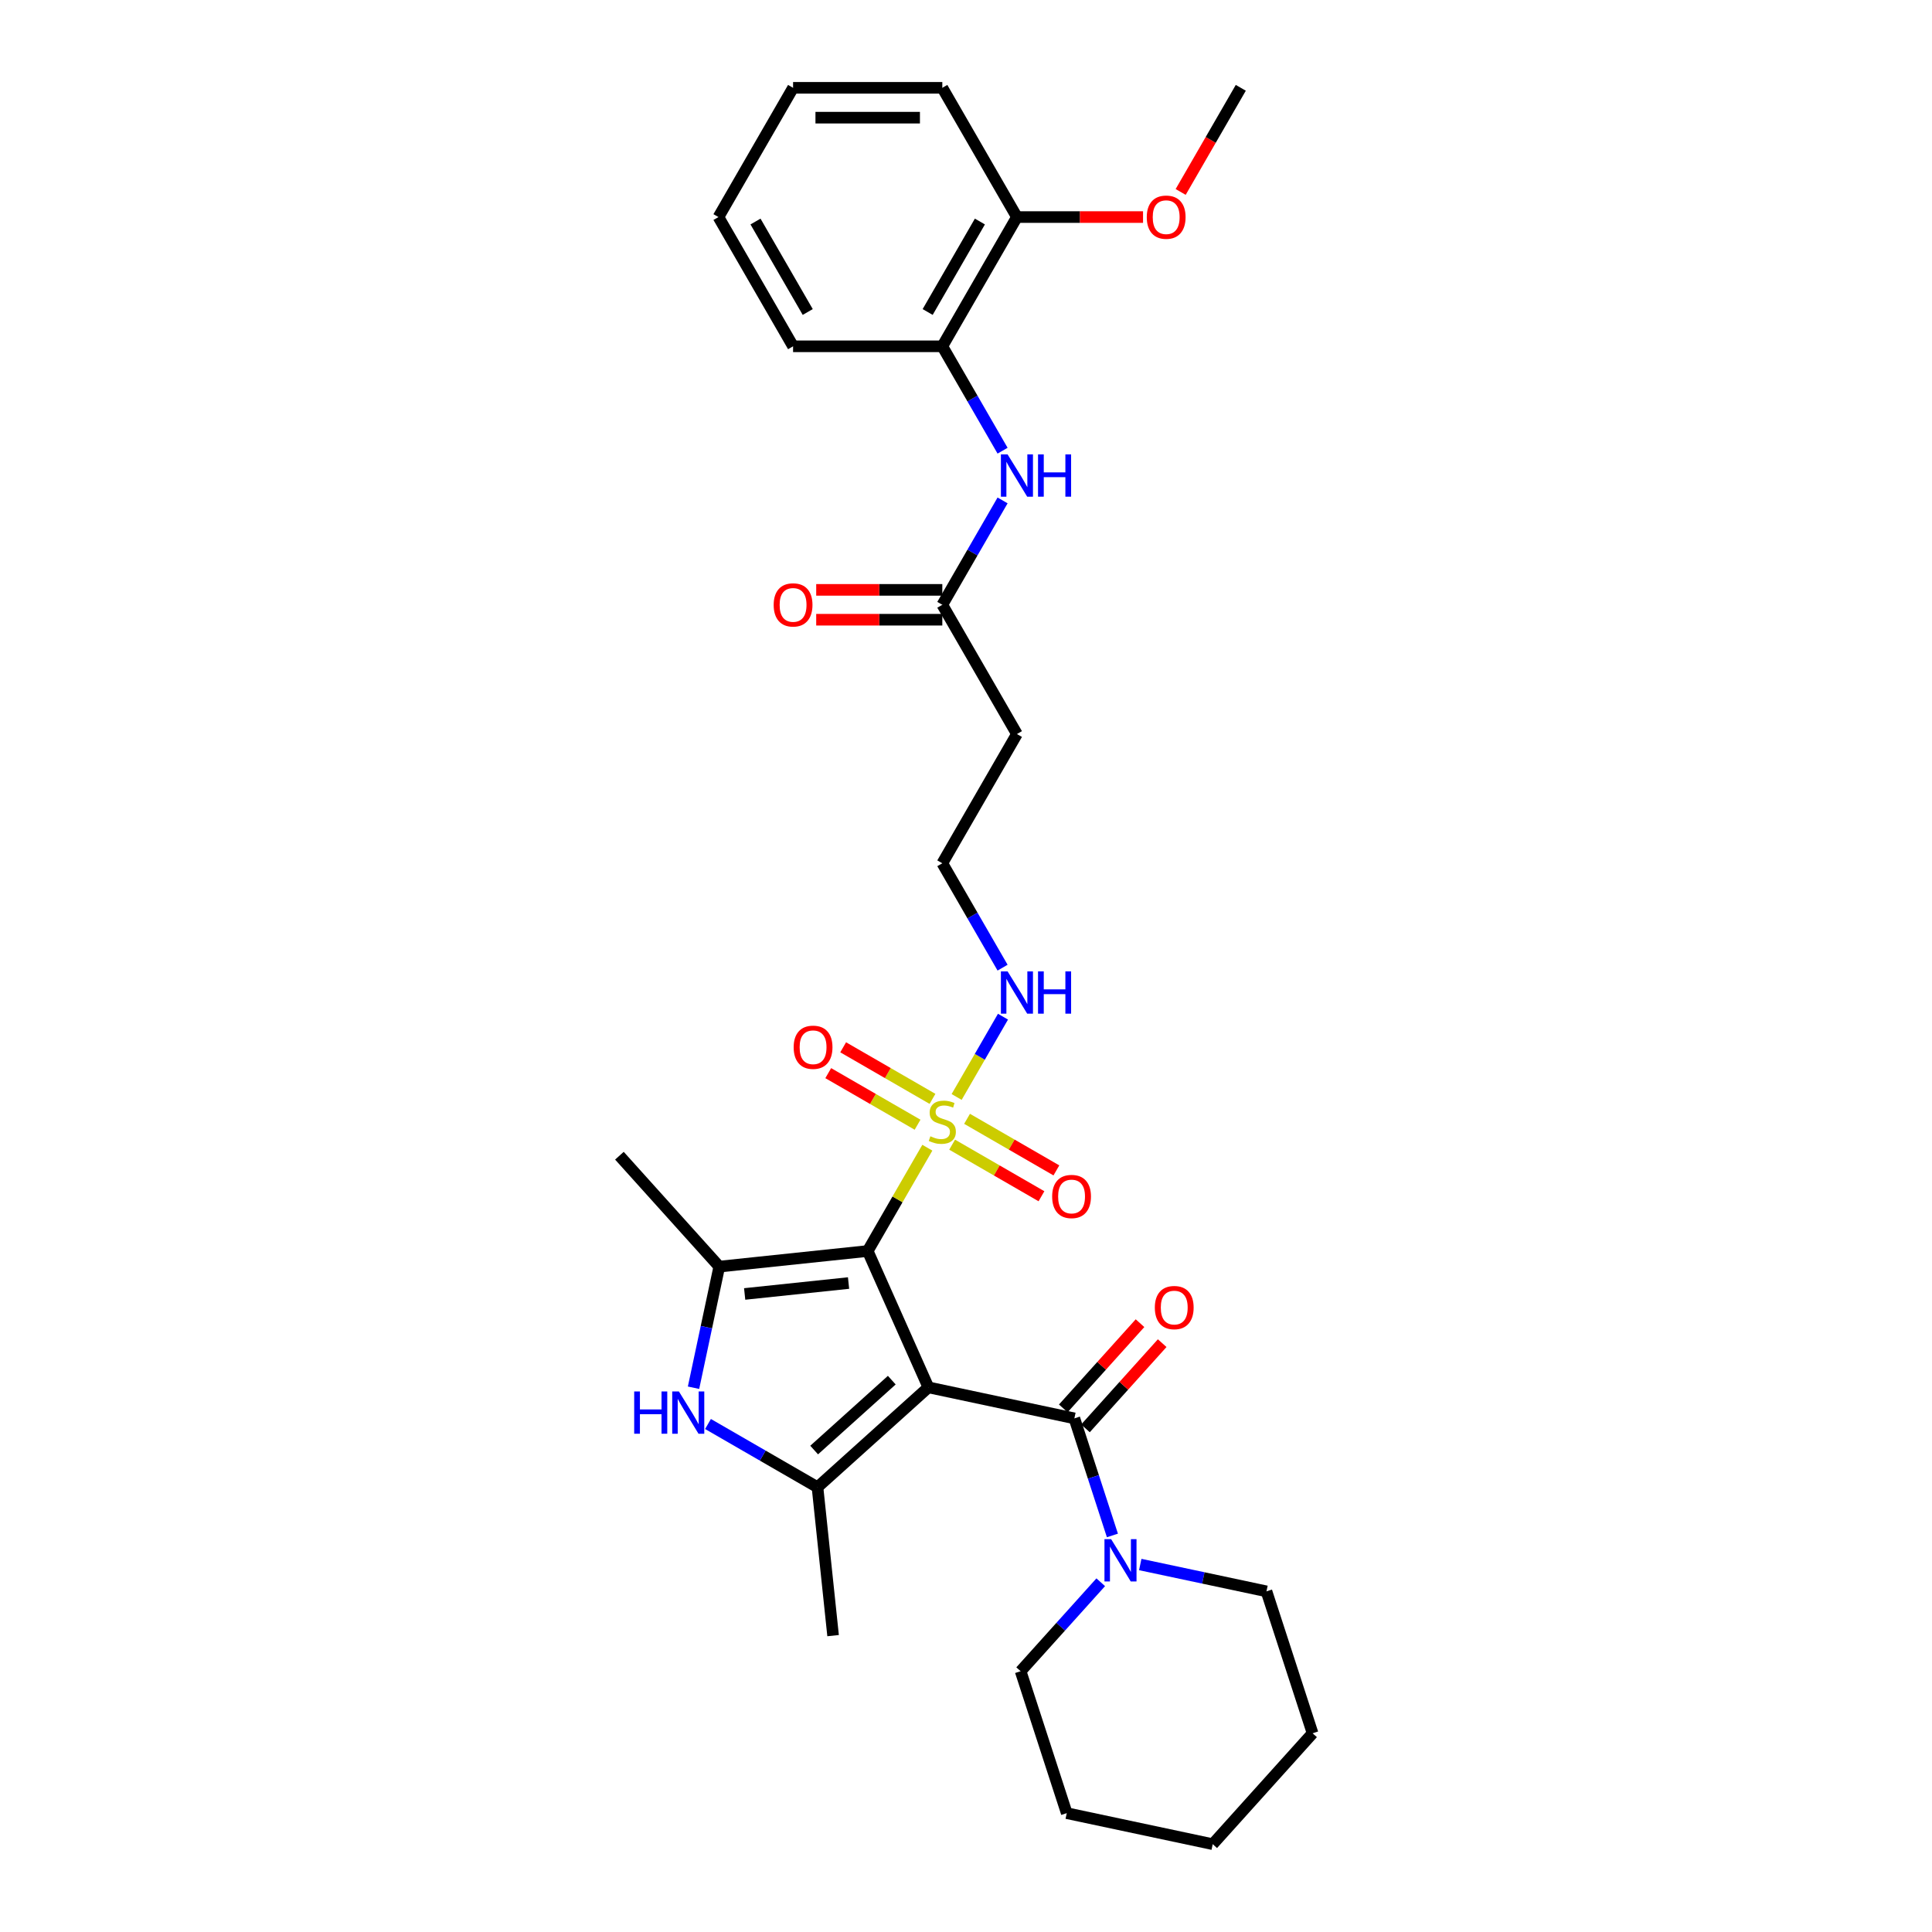 <?xml version='1.0' encoding='iso-8859-1'?>
<svg version='1.1' baseProfile='full'
              xmlns='http://www.w3.org/2000/svg'
                      xmlns:rdkit='http://www.rdkit.org/xml'
                      xmlns:xlink='http://www.w3.org/1999/xlink'
                  xml:space='preserve'
width='1000px' height='1000px' viewBox='0 0 1000 1000'>
<!-- END OF HEADER -->
<rect style='opacity:1.0;fill:#FFFFFF;stroke:none' width='1000' height='1000' x='0' y='0'> </rect>
<path class='bond-0' d='M 480.536,718.091 L 449.118,647.523' style='fill:none;fill-rule:evenodd;stroke:#000000;stroke-width:6px;stroke-linecap:butt;stroke-linejoin:miter;stroke-opacity:1' />
<path class='bond-2' d='M 480.536,718.091 L 423.132,769.778' style='fill:none;fill-rule:evenodd;stroke:#000000;stroke-width:6px;stroke-linecap:butt;stroke-linejoin:miter;stroke-opacity:1' />
<path class='bond-2' d='M 461.588,714.363 L 421.405,750.544' style='fill:none;fill-rule:evenodd;stroke:#000000;stroke-width:6px;stroke-linecap:butt;stroke-linejoin:miter;stroke-opacity:1' />
<path class='bond-4' d='M 480.536,718.091 L 556.094,734.151' style='fill:none;fill-rule:evenodd;stroke:#000000;stroke-width:6px;stroke-linecap:butt;stroke-linejoin:miter;stroke-opacity:1' />
<path class='bond-1' d='M 449.118,647.523 L 464.554,620.788' style='fill:none;fill-rule:evenodd;stroke:#000000;stroke-width:6px;stroke-linecap:butt;stroke-linejoin:miter;stroke-opacity:1' />
<path class='bond-1' d='M 464.554,620.788 L 479.99,594.052' style='fill:none;fill-rule:evenodd;stroke:#CCCC00;stroke-width:6px;stroke-linecap:butt;stroke-linejoin:miter;stroke-opacity:1' />
<path class='bond-3' d='M 449.118,647.523 L 372.296,655.598' style='fill:none;fill-rule:evenodd;stroke:#000000;stroke-width:6px;stroke-linecap:butt;stroke-linejoin:miter;stroke-opacity:1' />
<path class='bond-3' d='M 439.209,664.099 L 385.434,669.751' style='fill:none;fill-rule:evenodd;stroke:#000000;stroke-width:6px;stroke-linecap:butt;stroke-linejoin:miter;stroke-opacity:1' />
<path class='bond-9' d='M 482.658,568.773 L 459.54,555.425' style='fill:none;fill-rule:evenodd;stroke:#CCCC00;stroke-width:6px;stroke-linecap:butt;stroke-linejoin:miter;stroke-opacity:1' />
<path class='bond-9' d='M 459.54,555.425 L 436.421,542.078' style='fill:none;fill-rule:evenodd;stroke:#FF0000;stroke-width:6px;stroke-linecap:butt;stroke-linejoin:miter;stroke-opacity:1' />
<path class='bond-9' d='M 474.933,582.152 L 451.815,568.805' style='fill:none;fill-rule:evenodd;stroke:#CCCC00;stroke-width:6px;stroke-linecap:butt;stroke-linejoin:miter;stroke-opacity:1' />
<path class='bond-9' d='M 451.815,568.805 L 428.697,555.457' style='fill:none;fill-rule:evenodd;stroke:#FF0000;stroke-width:6px;stroke-linecap:butt;stroke-linejoin:miter;stroke-opacity:1' />
<path class='bond-10' d='M 492.823,592.481 L 515.942,605.828' style='fill:none;fill-rule:evenodd;stroke:#CCCC00;stroke-width:6px;stroke-linecap:butt;stroke-linejoin:miter;stroke-opacity:1' />
<path class='bond-10' d='M 515.942,605.828 L 539.06,619.176' style='fill:none;fill-rule:evenodd;stroke:#FF0000;stroke-width:6px;stroke-linecap:butt;stroke-linejoin:miter;stroke-opacity:1' />
<path class='bond-10' d='M 500.548,579.102 L 523.666,592.449' style='fill:none;fill-rule:evenodd;stroke:#CCCC00;stroke-width:6px;stroke-linecap:butt;stroke-linejoin:miter;stroke-opacity:1' />
<path class='bond-10' d='M 523.666,592.449 L 546.785,605.796' style='fill:none;fill-rule:evenodd;stroke:#FF0000;stroke-width:6px;stroke-linecap:butt;stroke-linejoin:miter;stroke-opacity:1' />
<path class='bond-12' d='M 495.153,567.789 L 507.15,547.009' style='fill:none;fill-rule:evenodd;stroke:#CCCC00;stroke-width:6px;stroke-linecap:butt;stroke-linejoin:miter;stroke-opacity:1' />
<path class='bond-12' d='M 507.15,547.009 L 519.147,526.229' style='fill:none;fill-rule:evenodd;stroke:#0000FF;stroke-width:6px;stroke-linecap:butt;stroke-linejoin:miter;stroke-opacity:1' />
<path class='bond-5' d='M 423.132,769.778 L 394.797,753.419' style='fill:none;fill-rule:evenodd;stroke:#000000;stroke-width:6px;stroke-linecap:butt;stroke-linejoin:miter;stroke-opacity:1' />
<path class='bond-5' d='M 394.797,753.419 L 366.463,737.06' style='fill:none;fill-rule:evenodd;stroke:#0000FF;stroke-width:6px;stroke-linecap:butt;stroke-linejoin:miter;stroke-opacity:1' />
<path class='bond-18' d='M 423.132,769.778 L 431.206,846.6' style='fill:none;fill-rule:evenodd;stroke:#000000;stroke-width:6px;stroke-linecap:butt;stroke-linejoin:miter;stroke-opacity:1' />
<path class='bond-19' d='M 372.296,655.598 L 320.608,598.193' style='fill:none;fill-rule:evenodd;stroke:#000000;stroke-width:6px;stroke-linecap:butt;stroke-linejoin:miter;stroke-opacity:1' />
<path class='bond-31' d='M 372.296,655.598 L 365.633,686.942' style='fill:none;fill-rule:evenodd;stroke:#000000;stroke-width:6px;stroke-linecap:butt;stroke-linejoin:miter;stroke-opacity:1' />
<path class='bond-31' d='M 365.633,686.942 L 358.971,718.286' style='fill:none;fill-rule:evenodd;stroke:#0000FF;stroke-width:6px;stroke-linecap:butt;stroke-linejoin:miter;stroke-opacity:1' />
<path class='bond-6' d='M 556.094,734.151 L 565.938,764.449' style='fill:none;fill-rule:evenodd;stroke:#000000;stroke-width:6px;stroke-linecap:butt;stroke-linejoin:miter;stroke-opacity:1' />
<path class='bond-6' d='M 565.938,764.449 L 575.783,794.747' style='fill:none;fill-rule:evenodd;stroke:#0000FF;stroke-width:6px;stroke-linecap:butt;stroke-linejoin:miter;stroke-opacity:1' />
<path class='bond-13' d='M 561.834,739.32 L 581.692,717.266' style='fill:none;fill-rule:evenodd;stroke:#000000;stroke-width:6px;stroke-linecap:butt;stroke-linejoin:miter;stroke-opacity:1' />
<path class='bond-13' d='M 581.692,717.266 L 601.549,695.213' style='fill:none;fill-rule:evenodd;stroke:#FF0000;stroke-width:6px;stroke-linecap:butt;stroke-linejoin:miter;stroke-opacity:1' />
<path class='bond-13' d='M 550.353,728.982 L 570.211,706.929' style='fill:none;fill-rule:evenodd;stroke:#000000;stroke-width:6px;stroke-linecap:butt;stroke-linejoin:miter;stroke-opacity:1' />
<path class='bond-13' d='M 570.211,706.929 L 590.068,684.875' style='fill:none;fill-rule:evenodd;stroke:#FF0000;stroke-width:6px;stroke-linecap:butt;stroke-linejoin:miter;stroke-opacity:1' />
<path class='bond-21' d='M 569.737,818.974 L 549.007,841.997' style='fill:none;fill-rule:evenodd;stroke:#0000FF;stroke-width:6px;stroke-linecap:butt;stroke-linejoin:miter;stroke-opacity:1' />
<path class='bond-21' d='M 549.007,841.997 L 528.277,865.02' style='fill:none;fill-rule:evenodd;stroke:#000000;stroke-width:6px;stroke-linecap:butt;stroke-linejoin:miter;stroke-opacity:1' />
<path class='bond-22' d='M 590.191,809.79 L 622.856,816.733' style='fill:none;fill-rule:evenodd;stroke:#0000FF;stroke-width:6px;stroke-linecap:butt;stroke-linejoin:miter;stroke-opacity:1' />
<path class='bond-22' d='M 622.856,816.733 L 655.522,823.676' style='fill:none;fill-rule:evenodd;stroke:#000000;stroke-width:6px;stroke-linecap:butt;stroke-linejoin:miter;stroke-opacity:1' />
<path class='bond-7' d='M 518.933,259.013 L 503.337,286.027' style='fill:none;fill-rule:evenodd;stroke:#0000FF;stroke-width:6px;stroke-linecap:butt;stroke-linejoin:miter;stroke-opacity:1' />
<path class='bond-7' d='M 503.337,286.027 L 487.741,313.041' style='fill:none;fill-rule:evenodd;stroke:#000000;stroke-width:6px;stroke-linecap:butt;stroke-linejoin:miter;stroke-opacity:1' />
<path class='bond-11' d='M 518.933,233.275 L 503.337,206.261' style='fill:none;fill-rule:evenodd;stroke:#0000FF;stroke-width:6px;stroke-linecap:butt;stroke-linejoin:miter;stroke-opacity:1' />
<path class='bond-11' d='M 503.337,206.261 L 487.741,179.248' style='fill:none;fill-rule:evenodd;stroke:#000000;stroke-width:6px;stroke-linecap:butt;stroke-linejoin:miter;stroke-opacity:1' />
<path class='bond-8' d='M 487.741,313.041 L 526.363,379.937' style='fill:none;fill-rule:evenodd;stroke:#000000;stroke-width:6px;stroke-linecap:butt;stroke-linejoin:miter;stroke-opacity:1' />
<path class='bond-16' d='M 487.741,305.316 L 455.104,305.316' style='fill:none;fill-rule:evenodd;stroke:#000000;stroke-width:6px;stroke-linecap:butt;stroke-linejoin:miter;stroke-opacity:1' />
<path class='bond-16' d='M 455.104,305.316 L 422.468,305.316' style='fill:none;fill-rule:evenodd;stroke:#FF0000;stroke-width:6px;stroke-linecap:butt;stroke-linejoin:miter;stroke-opacity:1' />
<path class='bond-16' d='M 487.741,320.765 L 455.104,320.765' style='fill:none;fill-rule:evenodd;stroke:#000000;stroke-width:6px;stroke-linecap:butt;stroke-linejoin:miter;stroke-opacity:1' />
<path class='bond-16' d='M 455.104,320.765 L 422.468,320.765' style='fill:none;fill-rule:evenodd;stroke:#FF0000;stroke-width:6px;stroke-linecap:butt;stroke-linejoin:miter;stroke-opacity:1' />
<path class='bond-15' d='M 487.741,179.248 L 526.363,112.351' style='fill:none;fill-rule:evenodd;stroke:#000000;stroke-width:6px;stroke-linecap:butt;stroke-linejoin:miter;stroke-opacity:1' />
<path class='bond-15' d='M 480.155,161.489 L 507.191,114.661' style='fill:none;fill-rule:evenodd;stroke:#000000;stroke-width:6px;stroke-linecap:butt;stroke-linejoin:miter;stroke-opacity:1' />
<path class='bond-23' d='M 487.741,179.248 L 410.495,179.248' style='fill:none;fill-rule:evenodd;stroke:#000000;stroke-width:6px;stroke-linecap:butt;stroke-linejoin:miter;stroke-opacity:1' />
<path class='bond-17' d='M 518.933,500.861 L 503.337,473.848' style='fill:none;fill-rule:evenodd;stroke:#0000FF;stroke-width:6px;stroke-linecap:butt;stroke-linejoin:miter;stroke-opacity:1' />
<path class='bond-17' d='M 503.337,473.848 L 487.741,446.834' style='fill:none;fill-rule:evenodd;stroke:#000000;stroke-width:6px;stroke-linecap:butt;stroke-linejoin:miter;stroke-opacity:1' />
<path class='bond-14' d='M 526.363,379.937 L 487.741,446.834' style='fill:none;fill-rule:evenodd;stroke:#000000;stroke-width:6px;stroke-linecap:butt;stroke-linejoin:miter;stroke-opacity:1' />
<path class='bond-20' d='M 526.363,112.351 L 559,112.351' style='fill:none;fill-rule:evenodd;stroke:#000000;stroke-width:6px;stroke-linecap:butt;stroke-linejoin:miter;stroke-opacity:1' />
<path class='bond-20' d='M 559,112.351 L 591.636,112.351' style='fill:none;fill-rule:evenodd;stroke:#FF0000;stroke-width:6px;stroke-linecap:butt;stroke-linejoin:miter;stroke-opacity:1' />
<path class='bond-24' d='M 526.363,112.351 L 487.741,45.455' style='fill:none;fill-rule:evenodd;stroke:#000000;stroke-width:6px;stroke-linecap:butt;stroke-linejoin:miter;stroke-opacity:1' />
<path class='bond-25' d='M 611.11,99.358 L 626.671,72.406' style='fill:none;fill-rule:evenodd;stroke:#FF0000;stroke-width:6px;stroke-linecap:butt;stroke-linejoin:miter;stroke-opacity:1' />
<path class='bond-25' d='M 626.671,72.406 L 642.232,45.455' style='fill:none;fill-rule:evenodd;stroke:#000000;stroke-width:6px;stroke-linecap:butt;stroke-linejoin:miter;stroke-opacity:1' />
<path class='bond-27' d='M 528.277,865.02 L 552.147,938.485' style='fill:none;fill-rule:evenodd;stroke:#000000;stroke-width:6px;stroke-linecap:butt;stroke-linejoin:miter;stroke-opacity:1' />
<path class='bond-26' d='M 655.522,823.676 L 679.392,897.141' style='fill:none;fill-rule:evenodd;stroke:#000000;stroke-width:6px;stroke-linecap:butt;stroke-linejoin:miter;stroke-opacity:1' />
<path class='bond-28' d='M 410.495,179.248 L 371.872,112.351' style='fill:none;fill-rule:evenodd;stroke:#000000;stroke-width:6px;stroke-linecap:butt;stroke-linejoin:miter;stroke-opacity:1' />
<path class='bond-28' d='M 418.081,161.489 L 391.045,114.661' style='fill:none;fill-rule:evenodd;stroke:#000000;stroke-width:6px;stroke-linecap:butt;stroke-linejoin:miter;stroke-opacity:1' />
<path class='bond-33' d='M 487.741,45.455 L 410.495,45.455' style='fill:none;fill-rule:evenodd;stroke:#000000;stroke-width:6px;stroke-linecap:butt;stroke-linejoin:miter;stroke-opacity:1' />
<path class='bond-33' d='M 476.154,60.904 L 422.082,60.904' style='fill:none;fill-rule:evenodd;stroke:#000000;stroke-width:6px;stroke-linecap:butt;stroke-linejoin:miter;stroke-opacity:1' />
<path class='bond-30' d='M 679.392,897.141 L 627.704,954.545' style='fill:none;fill-rule:evenodd;stroke:#000000;stroke-width:6px;stroke-linecap:butt;stroke-linejoin:miter;stroke-opacity:1' />
<path class='bond-32' d='M 552.147,938.485 L 627.704,954.545' style='fill:none;fill-rule:evenodd;stroke:#000000;stroke-width:6px;stroke-linecap:butt;stroke-linejoin:miter;stroke-opacity:1' />
<path class='bond-29' d='M 371.872,112.351 L 410.495,45.455' style='fill:none;fill-rule:evenodd;stroke:#000000;stroke-width:6px;stroke-linecap:butt;stroke-linejoin:miter;stroke-opacity:1' />
<path  class='atom-2' d='M 481.561 588.135
Q 481.808 588.228, 482.828 588.66
Q 483.847 589.093, 484.96 589.371
Q 486.103 589.618, 487.215 589.618
Q 489.286 589.618, 490.491 588.63
Q 491.696 587.61, 491.696 585.849
Q 491.696 584.644, 491.078 583.902
Q 490.491 583.161, 489.564 582.759
Q 488.637 582.357, 487.092 581.894
Q 485.145 581.307, 483.971 580.751
Q 482.828 580.194, 481.994 579.02
Q 481.19 577.846, 481.19 575.869
Q 481.19 573.119, 483.044 571.419
Q 484.929 569.72, 488.637 569.72
Q 491.17 569.72, 494.044 570.925
L 493.333 573.304
Q 490.707 572.223, 488.729 572.223
Q 486.597 572.223, 485.423 573.119
Q 484.249 573.984, 484.28 575.498
Q 484.28 576.672, 484.867 577.383
Q 485.485 578.093, 486.35 578.495
Q 487.246 578.897, 488.729 579.36
Q 490.707 579.978, 491.881 580.596
Q 493.055 581.214, 493.889 582.481
Q 494.755 583.717, 494.755 585.849
Q 494.755 588.877, 492.715 590.514
Q 490.707 592.121, 487.339 592.121
Q 485.392 592.121, 483.909 591.689
Q 482.457 591.287, 480.727 590.576
L 481.561 588.135
' fill='#CCCC00'/>
<path  class='atom-6' d='M 328.257 720.217
L 331.223 720.217
L 331.223 729.518
L 342.408 729.518
L 342.408 720.217
L 345.375 720.217
L 345.375 742.093
L 342.408 742.093
L 342.408 731.99
L 331.223 731.99
L 331.223 742.093
L 328.257 742.093
L 328.257 720.217
' fill='#0000FF'/>
<path  class='atom-6' d='M 351.4 720.217
L 358.568 731.804
Q 359.279 732.947, 360.422 735.018
Q 361.565 737.088, 361.627 737.211
L 361.627 720.217
L 364.531 720.217
L 364.531 742.093
L 361.534 742.093
L 353.841 729.425
Q 352.945 727.942, 351.987 726.243
Q 351.06 724.543, 350.782 724.018
L 350.782 742.093
L 347.939 742.093
L 347.939 720.217
L 351.4 720.217
' fill='#0000FF'/>
<path  class='atom-7' d='M 575.129 796.678
L 582.297 808.265
Q 583.008 809.408, 584.151 811.478
Q 585.294 813.548, 585.356 813.672
L 585.356 796.678
L 588.26 796.678
L 588.26 818.554
L 585.263 818.554
L 577.569 805.886
Q 576.673 804.402, 575.716 802.703
Q 574.789 801.004, 574.511 800.478
L 574.511 818.554
L 571.668 818.554
L 571.668 796.678
L 575.129 796.678
' fill='#0000FF'/>
<path  class='atom-8' d='M 521.528 235.206
L 528.696 246.793
Q 529.407 247.936, 530.55 250.006
Q 531.693 252.077, 531.755 252.2
L 531.755 235.206
L 534.66 235.206
L 534.66 257.082
L 531.662 257.082
L 523.969 244.414
Q 523.073 242.931, 522.115 241.231
Q 521.188 239.532, 520.91 239.007
L 520.91 257.082
L 518.067 257.082
L 518.067 235.206
L 521.528 235.206
' fill='#0000FF'/>
<path  class='atom-8' d='M 537.286 235.206
L 540.252 235.206
L 540.252 244.507
L 551.437 244.507
L 551.437 235.206
L 554.403 235.206
L 554.403 257.082
L 551.437 257.082
L 551.437 246.978
L 540.252 246.978
L 540.252 257.082
L 537.286 257.082
L 537.286 235.206
' fill='#0000FF'/>
<path  class='atom-10' d='M 410.802 542.066
Q 410.802 536.813, 413.398 533.878
Q 415.993 530.943, 420.844 530.943
Q 425.695 530.943, 428.291 533.878
Q 430.886 536.813, 430.886 542.066
Q 430.886 547.38, 428.26 550.409
Q 425.633 553.406, 420.844 553.406
Q 416.024 553.406, 413.398 550.409
Q 410.802 547.411, 410.802 542.066
M 420.844 550.934
Q 424.181 550.934, 425.973 548.709
Q 427.796 546.454, 427.796 542.066
Q 427.796 537.771, 425.973 535.608
Q 424.181 533.415, 420.844 533.415
Q 417.507 533.415, 415.684 535.577
Q 413.892 537.74, 413.892 542.066
Q 413.892 546.484, 415.684 548.709
Q 417.507 550.934, 420.844 550.934
' fill='#FF0000'/>
<path  class='atom-11' d='M 544.595 619.311
Q 544.595 614.059, 547.191 611.123
Q 549.786 608.188, 554.637 608.188
Q 559.488 608.188, 562.084 611.123
Q 564.679 614.059, 564.679 619.311
Q 564.679 624.626, 562.053 627.654
Q 559.426 630.651, 554.637 630.651
Q 549.817 630.651, 547.191 627.654
Q 544.595 624.657, 544.595 619.311
M 554.637 628.179
Q 557.974 628.179, 559.766 625.955
Q 561.589 623.699, 561.589 619.311
Q 561.589 615.017, 559.766 612.854
Q 557.974 610.66, 554.637 610.66
Q 551.3 610.66, 549.477 612.823
Q 547.685 614.986, 547.685 619.311
Q 547.685 623.73, 549.477 625.955
Q 551.3 628.179, 554.637 628.179
' fill='#FF0000'/>
<path  class='atom-13' d='M 521.528 502.792
L 528.696 514.379
Q 529.407 515.522, 530.55 517.593
Q 531.693 519.663, 531.755 519.786
L 531.755 502.792
L 534.66 502.792
L 534.66 524.668
L 531.662 524.668
L 523.969 512
Q 523.073 510.517, 522.115 508.818
Q 521.188 507.118, 520.91 506.593
L 520.91 524.668
L 518.067 524.668
L 518.067 502.792
L 521.528 502.792
' fill='#0000FF'/>
<path  class='atom-13' d='M 537.286 502.792
L 540.252 502.792
L 540.252 512.093
L 551.437 512.093
L 551.437 502.792
L 554.403 502.792
L 554.403 524.668
L 551.437 524.668
L 551.437 514.565
L 540.252 514.565
L 540.252 524.668
L 537.286 524.668
L 537.286 502.792
' fill='#0000FF'/>
<path  class='atom-14' d='M 597.739 676.808
Q 597.739 671.556, 600.335 668.62
Q 602.93 665.685, 607.781 665.685
Q 612.632 665.685, 615.228 668.62
Q 617.823 671.556, 617.823 676.808
Q 617.823 682.123, 615.197 685.151
Q 612.57 688.148, 607.781 688.148
Q 602.961 688.148, 600.335 685.151
Q 597.739 682.154, 597.739 676.808
M 607.781 685.676
Q 611.118 685.676, 612.91 683.451
Q 614.733 681.196, 614.733 676.808
Q 614.733 672.513, 612.91 670.35
Q 611.118 668.157, 607.781 668.157
Q 604.444 668.157, 602.621 670.32
Q 600.829 672.482, 600.829 676.808
Q 600.829 681.227, 602.621 683.451
Q 604.444 685.676, 607.781 685.676
' fill='#FF0000'/>
<path  class='atom-17' d='M 400.453 313.103
Q 400.453 307.85, 403.049 304.915
Q 405.644 301.979, 410.495 301.979
Q 415.346 301.979, 417.942 304.915
Q 420.537 307.85, 420.537 313.103
Q 420.537 318.417, 417.911 321.445
Q 415.284 324.442, 410.495 324.442
Q 405.675 324.442, 403.049 321.445
Q 400.453 318.448, 400.453 313.103
M 410.495 321.97
Q 413.832 321.97, 415.624 319.746
Q 417.447 317.49, 417.447 313.103
Q 417.447 308.808, 415.624 306.645
Q 413.832 304.451, 410.495 304.451
Q 407.158 304.451, 405.335 306.614
Q 403.543 308.777, 403.543 313.103
Q 403.543 317.521, 405.335 319.746
Q 407.158 321.97, 410.495 321.97
' fill='#FF0000'/>
<path  class='atom-21' d='M 593.567 112.413
Q 593.567 107.16, 596.162 104.225
Q 598.758 101.29, 603.609 101.29
Q 608.46 101.29, 611.055 104.225
Q 613.651 107.16, 613.651 112.413
Q 613.651 117.727, 611.024 120.755
Q 608.398 123.753, 603.609 123.753
Q 598.789 123.753, 596.162 120.755
Q 593.567 117.758, 593.567 112.413
M 603.609 121.281
Q 606.946 121.281, 608.738 119.056
Q 610.561 116.8, 610.561 112.413
Q 610.561 108.118, 608.738 105.955
Q 606.946 103.761, 603.609 103.761
Q 600.272 103.761, 598.449 105.924
Q 596.657 108.087, 596.657 112.413
Q 596.657 116.831, 598.449 119.056
Q 600.272 121.281, 603.609 121.281
' fill='#FF0000'/>
</svg>
